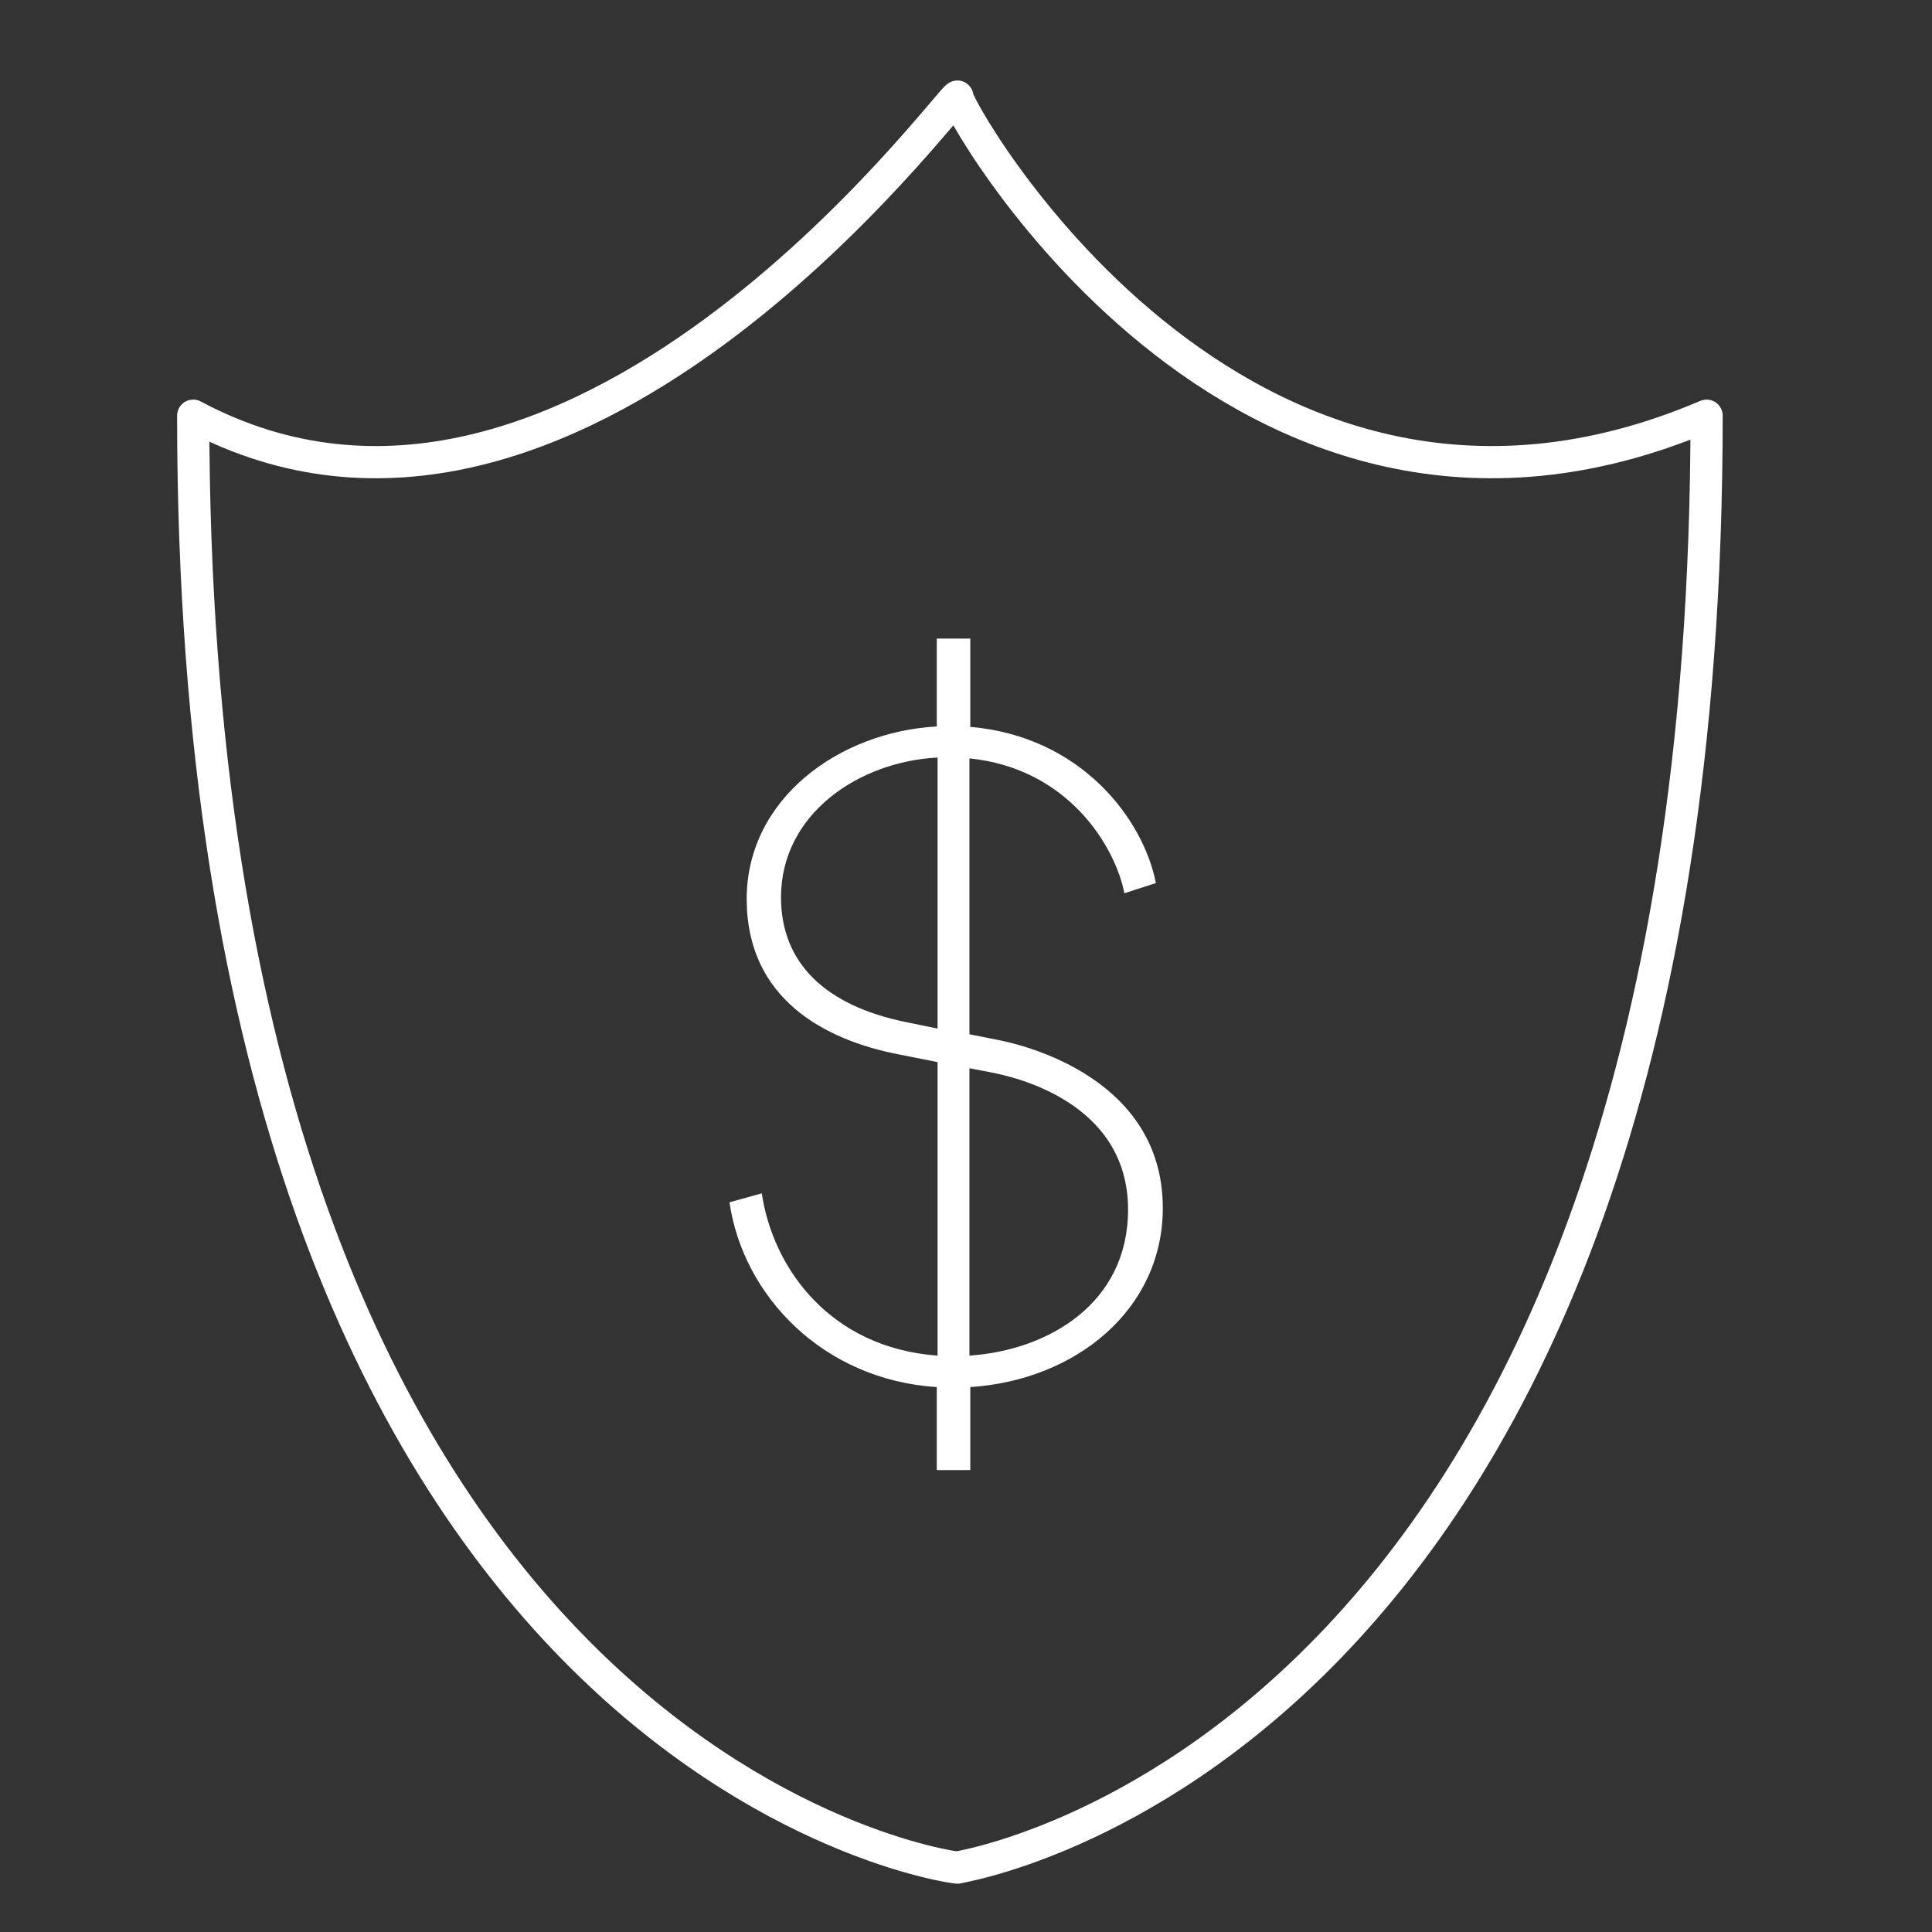 <svg width="60" height="60" viewBox="0 0 60 60" fill="none" xmlns="http://www.w3.org/2000/svg">
<rect x="0" y="0" width="60" height="60" fill="#333333" stroke="none"/>
<path fill-rule="evenodd" clip-rule="evenodd" d="M29.733 58C29.5 58 53 54.765 53 12.91C38.312 19.177 29.5 3 29.733 3C29.5 3 17.75 19.177 6 12.91C6 54.765 29.5 58 29.733 58Z" stroke="white" stroke-linejoin="round"/>
<path d="M29.092 43.077V45.654H30.133V43.077C33.434 42.861 36.112 40.652 36.112 37.517C36.112 33.251 31.301 32.362 31.009 32.299L30.107 32.121V23.552C33.205 23.869 34.64 26.319 34.919 27.741L35.897 27.424C35.503 25.418 33.56 22.866 30.133 22.574V19.832H29.092V22.561C26.058 22.727 23.189 24.809 23.189 27.919C23.189 31.029 25.626 32.299 27.898 32.743L29.117 32.984V42.1C25.778 41.858 24.001 39.383 23.658 37.06L22.655 37.339C23.074 40.233 25.55 42.849 29.092 43.077ZM29.117 23.526V31.943L28.127 31.74C25.639 31.232 24.255 29.912 24.255 27.868C24.255 25.278 26.667 23.653 29.117 23.526ZM30.107 42.1V33.175L30.768 33.302C31.491 33.441 35.033 34.216 35.033 37.567C35.033 40.487 32.545 41.935 30.107 42.1Z" fill="white"/>
</svg>
